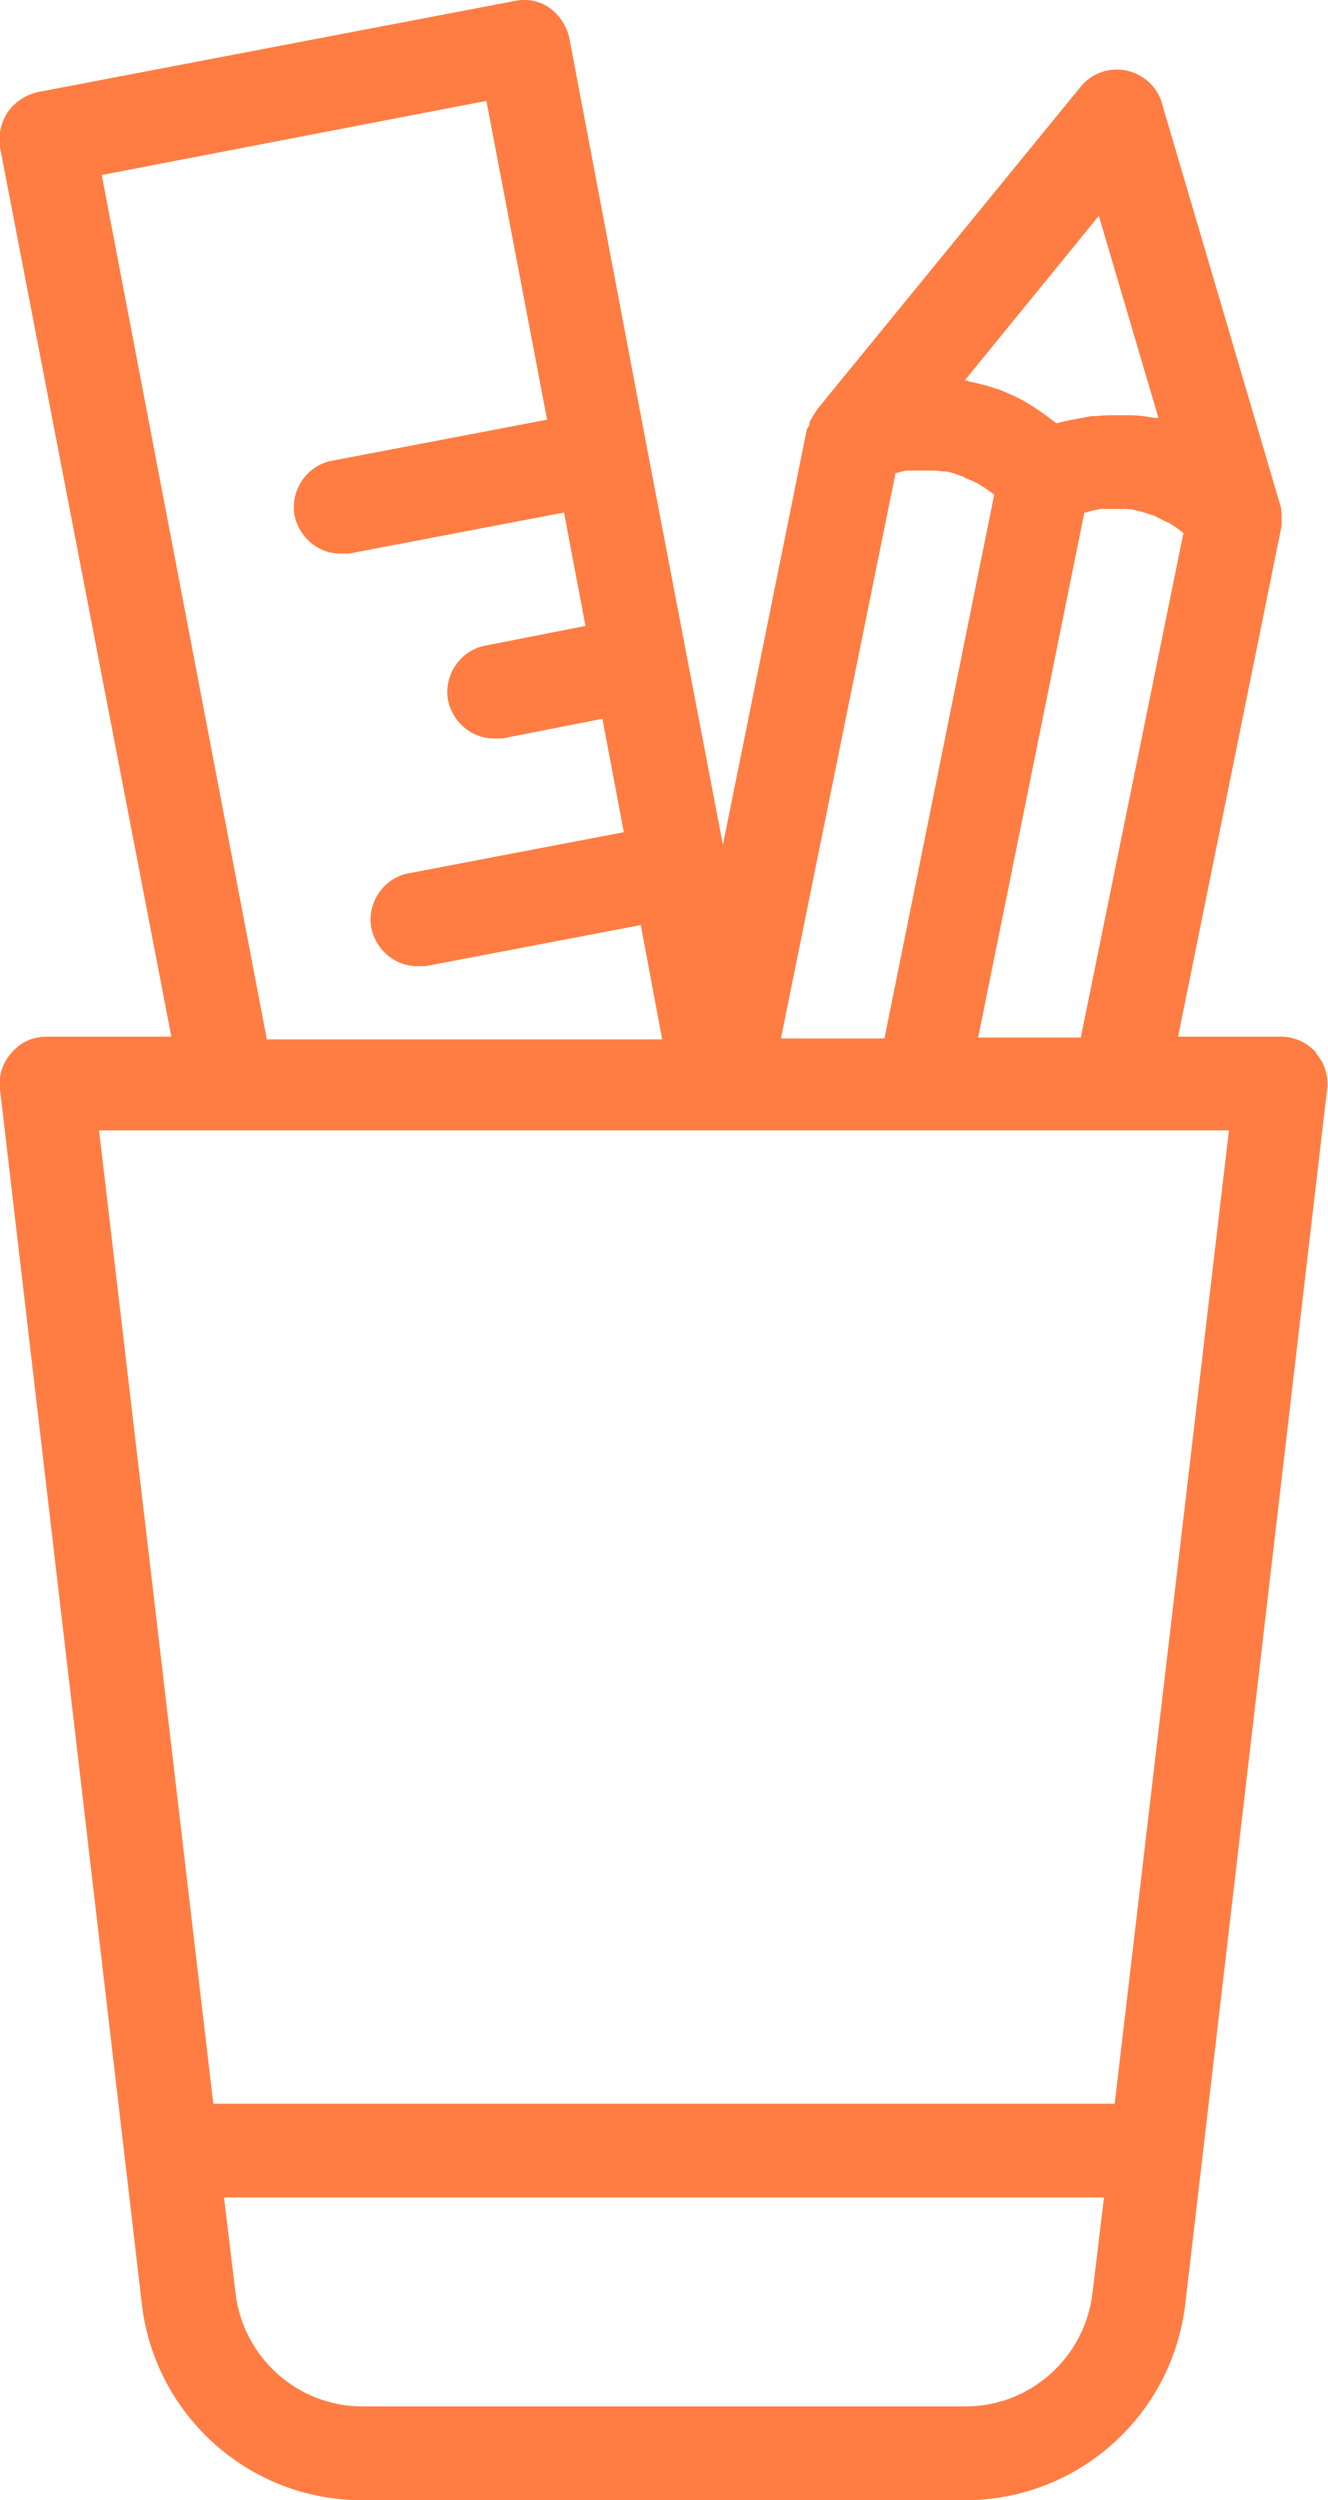 <?xml version="1.0" encoding="UTF-8"?><svg id="Layer_1" xmlns="http://www.w3.org/2000/svg" viewBox="0 0 14.88 28"><defs><style>.cls-1{fill:#ff7d43;}</style></defs><path class="cls-1" d="M14.75,11.79c-.1-.11-.24-.18-.39-.18h-1.16l1.16-5.72s0-.04,0-.06v-.03c0-.05,0-.11-.02-.16h0l-1.32-4.48c-.05-.19-.21-.33-.4-.37-.19-.04-.39,.03-.51,.18l-2.95,3.61s-.06,.09-.09,.15v.03s-.02,.03-.03,.05l-.94,4.65-.41-2.14h0l-.44-2.3h0L6.38,.43c-.03-.14-.11-.26-.22-.34-.11-.08-.26-.11-.39-.08L.43,1.03c-.14,.03-.26,.11-.34,.22C.01,1.37-.02,1.51,0,1.65L1.92,11.61H.52c-.15,0-.29,.06-.39,.18-.1,.11-.15,.26-.13,.41l1.59,13.61c.15,1.25,1.21,2.19,2.46,2.19h6.77c1.25,0,2.31-.94,2.46-2.19l1.59-13.61c.02-.15-.03-.3-.13-.41Zm-2.58-6.05c.05-.02,.11-.03,.16-.04,.02,0,.03,0,.05,0,.05,0,.09,0,.14,0,.02,0,.04,0,.05,0,.06,0,.12,0,.17,.02h0c.06,.01,.11,.03,.17,.05,.02,0,.03,.01,.05,.02,.04,.02,.08,.04,.12,.06,.01,0,.03,.01,.04,.02,.05,.03,.09,.06,.14,.1l-1.15,5.65h-1.15l1.19-5.88Zm.14-3.33l.67,2.27h0s-.03,0-.05,0c-.1-.02-.19-.03-.29-.03-.04,0-.07,0-.11,0-.08,0-.16,0-.25,.01-.03,0-.07,0-.1,.01-.11,.02-.23,.04-.34,.07,0,0-.02-.01-.03-.02-.08-.06-.16-.12-.24-.17-.03-.02-.07-.04-.1-.06-.07-.04-.14-.07-.21-.1-.04-.02-.07-.03-.11-.04-.08-.03-.17-.05-.25-.07-.02,0-.05-.01-.07-.02h-.02l1.5-1.84Zm-2.28,2.89c.05-.01,.1-.03,.15-.03,.02,0,.05,0,.07,0,.04,0,.07,0,.11,0,.02,0,.05,0,.07,0,.05,0,.09,0,.13,.01,.01,0,.03,0,.04,0,.06,.01,.11,.03,.17,.05,.01,0,.03,.01,.04,.02,.05,.02,.09,.04,.14,.06l.03,.02c.05,.03,.11,.07,.16,.11l-1.23,6.09h-1.16l1.28-6.31ZM1.14,1.96l4.31-.83,.68,3.57-2.41,.46c-.28,.05-.47,.33-.42,.61,.05,.25,.27,.43,.51,.43,.03,0,.07,0,.1,0l2.41-.46,.24,1.27-1.12,.22c-.28,.05-.47,.33-.42,.61,.05,.25,.27,.43,.51,.43,.03,0,.07,0,.1,0l1.12-.22,.24,1.27-2.41,.46c-.28,.05-.47,.33-.42,.61,.05,.25,.27,.43,.51,.43,.03,0,.07,0,.1,0l2.41-.46,.24,1.28H2.99L1.14,1.96ZM10.83,26.95H4.06c-.72,0-1.33-.54-1.42-1.26l-.13-1.08H12.37l-.13,1.08c-.09,.72-.7,1.26-1.42,1.26Zm1.67-3.39H2.39L1.11,12.66H13.77l-1.28,10.9Z"/></svg>